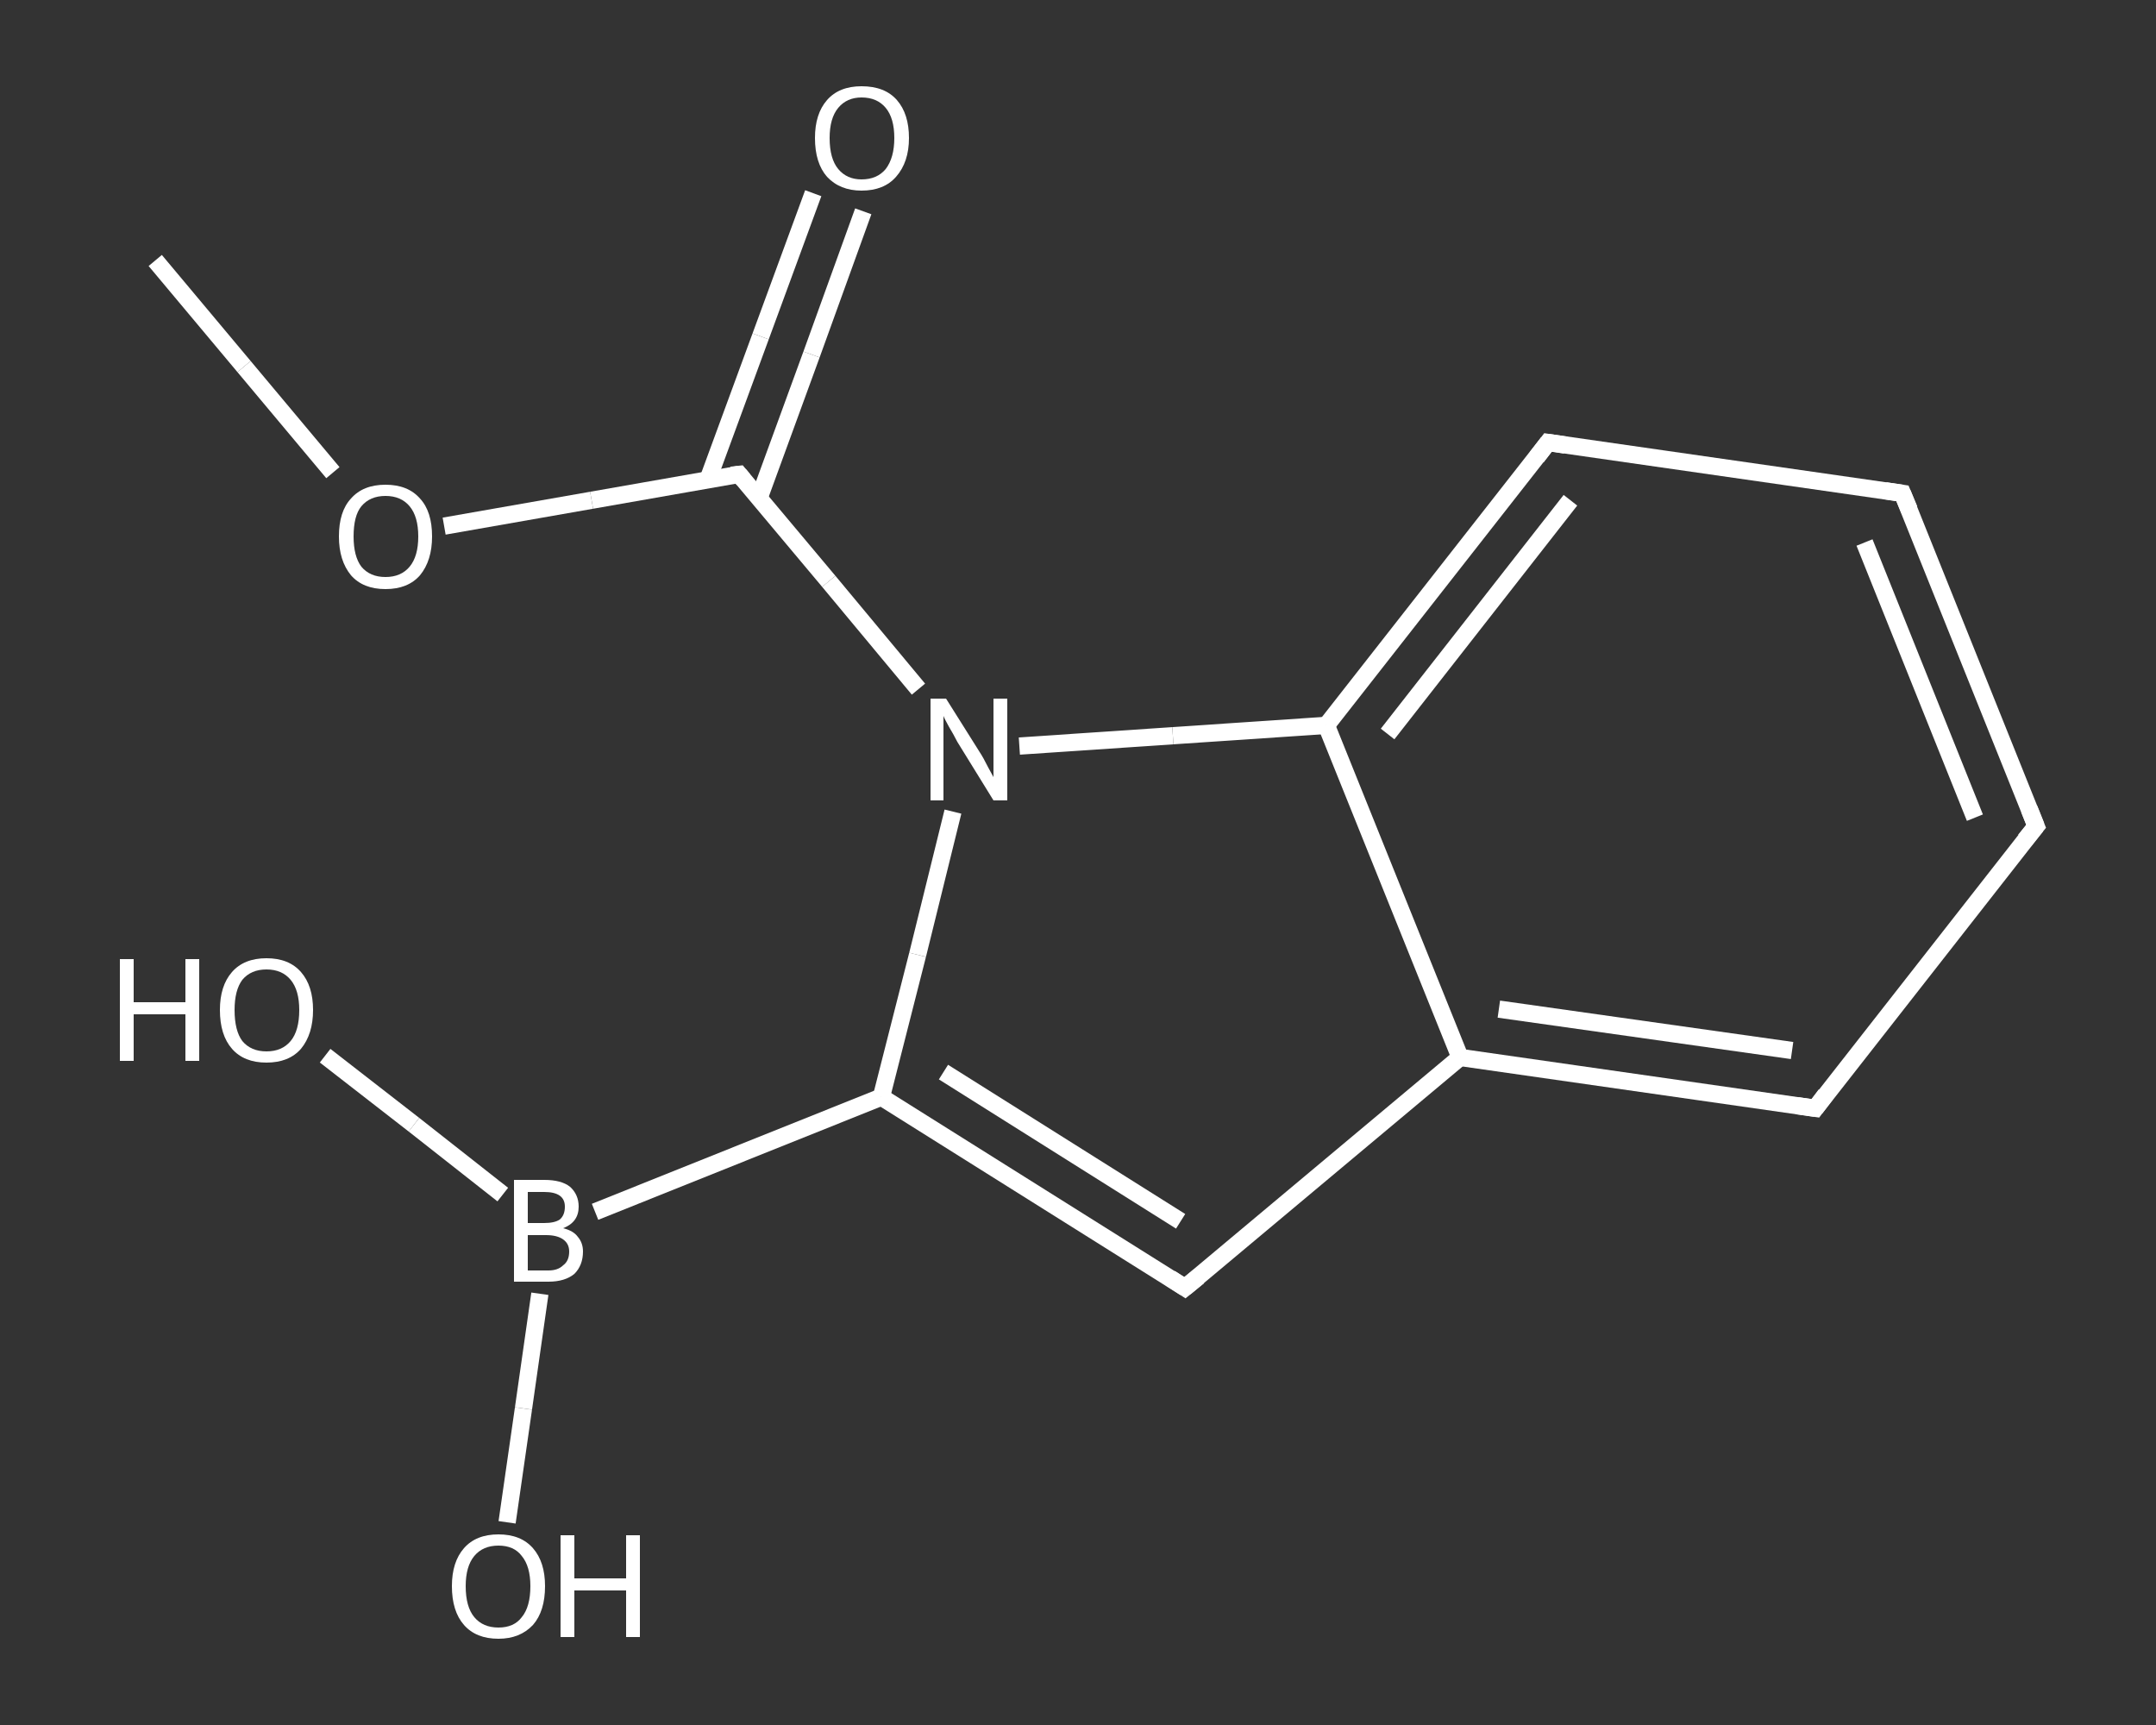 <?xml version='1.0' encoding='iso-8859-1'?>
<svg version='1.1' baseProfile='full'
              xmlns='http://www.w3.org/2000/svg'
                      xmlns:rdkit='http://www.rdkit.org/xml'
                      xmlns:xlink='http://www.w3.org/1999/xlink'
                  xml:space='preserve'
width='250px' height='200px' viewBox='0 0 250 200'>
<rect x="0" y="0" width="250" height="200" fill="#333333" stroke="none"/>
<!-- END OF HEADER -->
<rect style='opacity:1.0;fill:transparent;stroke:none' width='250.0' height='200.0' x='0.0' y='0.0'> </rect>
<path class='bond-0 atom-0 atom-1' d='M 18.0,30.2 L 28.3,42.5' style='fill:none;fill-rule:evenodd;stroke:#FFFFFF;stroke-width:2.0px;stroke-linecap:butt;stroke-linejoin:miter;stroke-opacity:1' />
<path class='bond-0 atom-0 atom-1' d='M 28.3,42.5 L 38.6,54.8' style='fill:none;fill-rule:evenodd;stroke:#FFFFFF;stroke-width:2.0px;stroke-linecap:butt;stroke-linejoin:miter;stroke-opacity:1' />
<path class='bond-1 atom-1 atom-2' d='M 51.5,61.0 L 68.6,58.0' style='fill:none;fill-rule:evenodd;stroke:#FFFFFF;stroke-width:2.0px;stroke-linecap:butt;stroke-linejoin:miter;stroke-opacity:1' />
<path class='bond-1 atom-1 atom-2' d='M 68.6,58.0 L 85.7,55.0' style='fill:none;fill-rule:evenodd;stroke:#FFFFFF;stroke-width:2.0px;stroke-linecap:butt;stroke-linejoin:miter;stroke-opacity:1' />
<path class='bond-2 atom-2 atom-3' d='M 88.0,57.8 L 94.1,41.1' style='fill:none;fill-rule:evenodd;stroke:#FFFFFF;stroke-width:2.0px;stroke-linecap:butt;stroke-linejoin:miter;stroke-opacity:1' />
<path class='bond-2 atom-2 atom-3' d='M 94.1,41.1 L 100.1,24.5' style='fill:none;fill-rule:evenodd;stroke:#FFFFFF;stroke-width:2.0px;stroke-linecap:butt;stroke-linejoin:miter;stroke-opacity:1' />
<path class='bond-2 atom-2 atom-3' d='M 82.1,55.6 L 88.2,39.0' style='fill:none;fill-rule:evenodd;stroke:#FFFFFF;stroke-width:2.0px;stroke-linecap:butt;stroke-linejoin:miter;stroke-opacity:1' />
<path class='bond-2 atom-2 atom-3' d='M 88.2,39.0 L 94.3,22.4' style='fill:none;fill-rule:evenodd;stroke:#FFFFFF;stroke-width:2.0px;stroke-linecap:butt;stroke-linejoin:miter;stroke-opacity:1' />
<path class='bond-3 atom-2 atom-4' d='M 85.7,55.0 L 96.1,67.4' style='fill:none;fill-rule:evenodd;stroke:#FFFFFF;stroke-width:2.0px;stroke-linecap:butt;stroke-linejoin:miter;stroke-opacity:1' />
<path class='bond-3 atom-2 atom-4' d='M 96.1,67.4 L 106.5,79.9' style='fill:none;fill-rule:evenodd;stroke:#FFFFFF;stroke-width:2.0px;stroke-linecap:butt;stroke-linejoin:miter;stroke-opacity:1' />
<path class='bond-4 atom-4 atom-5' d='M 110.5,94.1 L 106.4,110.7' style='fill:none;fill-rule:evenodd;stroke:#FFFFFF;stroke-width:2.0px;stroke-linecap:butt;stroke-linejoin:miter;stroke-opacity:1' />
<path class='bond-4 atom-4 atom-5' d='M 106.4,110.7 L 102.2,127.2' style='fill:none;fill-rule:evenodd;stroke:#FFFFFF;stroke-width:2.0px;stroke-linecap:butt;stroke-linejoin:miter;stroke-opacity:1' />
<path class='bond-5 atom-5 atom-6' d='M 102.2,127.2 L 69.0,140.5' style='fill:none;fill-rule:evenodd;stroke:#FFFFFF;stroke-width:2.0px;stroke-linecap:butt;stroke-linejoin:miter;stroke-opacity:1' />
<path class='bond-6 atom-6 atom-7' d='M 58.3,138.5 L 48.0,130.4' style='fill:none;fill-rule:evenodd;stroke:#FFFFFF;stroke-width:2.0px;stroke-linecap:butt;stroke-linejoin:miter;stroke-opacity:1' />
<path class='bond-6 atom-6 atom-7' d='M 48.0,130.4 L 37.7,122.4' style='fill:none;fill-rule:evenodd;stroke:#FFFFFF;stroke-width:2.0px;stroke-linecap:butt;stroke-linejoin:miter;stroke-opacity:1' />
<path class='bond-7 atom-6 atom-8' d='M 62.6,150.0 L 60.7,163.3' style='fill:none;fill-rule:evenodd;stroke:#FFFFFF;stroke-width:2.0px;stroke-linecap:butt;stroke-linejoin:miter;stroke-opacity:1' />
<path class='bond-7 atom-6 atom-8' d='M 60.7,163.3 L 58.8,176.5' style='fill:none;fill-rule:evenodd;stroke:#FFFFFF;stroke-width:2.0px;stroke-linecap:butt;stroke-linejoin:miter;stroke-opacity:1' />
<path class='bond-8 atom-5 atom-9' d='M 102.2,127.2 L 137.4,149.3' style='fill:none;fill-rule:evenodd;stroke:#FFFFFF;stroke-width:2.0px;stroke-linecap:butt;stroke-linejoin:miter;stroke-opacity:1' />
<path class='bond-8 atom-5 atom-9' d='M 109.4,124.3 L 136.9,141.6' style='fill:none;fill-rule:evenodd;stroke:#FFFFFF;stroke-width:2.0px;stroke-linecap:butt;stroke-linejoin:miter;stroke-opacity:1' />
<path class='bond-9 atom-9 atom-10' d='M 137.4,149.3 L 169.3,122.6' style='fill:none;fill-rule:evenodd;stroke:#FFFFFF;stroke-width:2.0px;stroke-linecap:butt;stroke-linejoin:miter;stroke-opacity:1' />
<path class='bond-10 atom-10 atom-11' d='M 169.3,122.6 L 210.5,128.5' style='fill:none;fill-rule:evenodd;stroke:#FFFFFF;stroke-width:2.0px;stroke-linecap:butt;stroke-linejoin:miter;stroke-opacity:1' />
<path class='bond-10 atom-10 atom-11' d='M 173.8,117.0 L 207.8,121.8' style='fill:none;fill-rule:evenodd;stroke:#FFFFFF;stroke-width:2.0px;stroke-linecap:butt;stroke-linejoin:miter;stroke-opacity:1' />
<path class='bond-11 atom-11 atom-12' d='M 210.5,128.5 L 236.1,95.8' style='fill:none;fill-rule:evenodd;stroke:#FFFFFF;stroke-width:2.0px;stroke-linecap:butt;stroke-linejoin:miter;stroke-opacity:1' />
<path class='bond-12 atom-12 atom-13' d='M 236.1,95.8 L 220.6,57.2' style='fill:none;fill-rule:evenodd;stroke:#FFFFFF;stroke-width:2.0px;stroke-linecap:butt;stroke-linejoin:miter;stroke-opacity:1' />
<path class='bond-12 atom-12 atom-13' d='M 229.0,94.8 L 216.2,62.9' style='fill:none;fill-rule:evenodd;stroke:#FFFFFF;stroke-width:2.0px;stroke-linecap:butt;stroke-linejoin:miter;stroke-opacity:1' />
<path class='bond-13 atom-13 atom-14' d='M 220.6,57.2 L 179.5,51.3' style='fill:none;fill-rule:evenodd;stroke:#FFFFFF;stroke-width:2.0px;stroke-linecap:butt;stroke-linejoin:miter;stroke-opacity:1' />
<path class='bond-14 atom-14 atom-15' d='M 179.5,51.3 L 153.8,84.1' style='fill:none;fill-rule:evenodd;stroke:#FFFFFF;stroke-width:2.0px;stroke-linecap:butt;stroke-linejoin:miter;stroke-opacity:1' />
<path class='bond-14 atom-14 atom-15' d='M 182.1,58.0 L 160.9,85.1' style='fill:none;fill-rule:evenodd;stroke:#FFFFFF;stroke-width:2.0px;stroke-linecap:butt;stroke-linejoin:miter;stroke-opacity:1' />
<path class='bond-15 atom-15 atom-4' d='M 153.8,84.1 L 136.0,85.3' style='fill:none;fill-rule:evenodd;stroke:#FFFFFF;stroke-width:2.0px;stroke-linecap:butt;stroke-linejoin:miter;stroke-opacity:1' />
<path class='bond-15 atom-15 atom-4' d='M 136.0,85.3 L 118.2,86.5' style='fill:none;fill-rule:evenodd;stroke:#FFFFFF;stroke-width:2.0px;stroke-linecap:butt;stroke-linejoin:miter;stroke-opacity:1' />
<path class='bond-16 atom-15 atom-10' d='M 153.8,84.1 L 169.3,122.6' style='fill:none;fill-rule:evenodd;stroke:#FFFFFF;stroke-width:2.0px;stroke-linecap:butt;stroke-linejoin:miter;stroke-opacity:1' />
<path d='M 84.8,55.1 L 85.7,55.0 L 86.2,55.6' style='fill:none;stroke:#FFFFFF;stroke-width:2.0px;stroke-linecap:butt;stroke-linejoin:miter;stroke-opacity:1;' />
<path d='M 135.7,148.2 L 137.4,149.3 L 139.0,148.0' style='fill:none;stroke:#FFFFFF;stroke-width:2.0px;stroke-linecap:butt;stroke-linejoin:miter;stroke-opacity:1;' />
<path d='M 208.4,128.2 L 210.5,128.5 L 211.7,126.9' style='fill:none;stroke:#FFFFFF;stroke-width:2.0px;stroke-linecap:butt;stroke-linejoin:miter;stroke-opacity:1;' />
<path d='M 234.8,97.4 L 236.1,95.8 L 235.3,93.8' style='fill:none;stroke:#FFFFFF;stroke-width:2.0px;stroke-linecap:butt;stroke-linejoin:miter;stroke-opacity:1;' />
<path d='M 221.4,59.1 L 220.6,57.2 L 218.6,56.9' style='fill:none;stroke:#FFFFFF;stroke-width:2.0px;stroke-linecap:butt;stroke-linejoin:miter;stroke-opacity:1;' />
<path d='M 181.5,51.6 L 179.5,51.3 L 178.2,53.0' style='fill:none;stroke:#FFFFFF;stroke-width:2.0px;stroke-linecap:butt;stroke-linejoin:miter;stroke-opacity:1;' />
<path class='atom-1' d='M 39.3 62.2
Q 39.3 59.3, 40.7 57.8
Q 42.1 56.2, 44.7 56.2
Q 47.3 56.2, 48.7 57.8
Q 50.1 59.3, 50.1 62.2
Q 50.1 65.0, 48.7 66.7
Q 47.3 68.3, 44.7 68.3
Q 42.1 68.3, 40.7 66.7
Q 39.3 65.0, 39.3 62.2
M 44.7 66.9
Q 46.5 66.9, 47.5 65.7
Q 48.5 64.5, 48.5 62.2
Q 48.5 59.9, 47.5 58.7
Q 46.5 57.5, 44.7 57.5
Q 42.9 57.5, 41.9 58.7
Q 41.0 59.8, 41.0 62.2
Q 41.0 64.5, 41.9 65.7
Q 42.9 66.9, 44.7 66.9
' fill='#FFFFFF'/>
<path class='atom-3' d='M 94.5 16.0
Q 94.5 13.2, 95.9 11.6
Q 97.3 10.0, 99.9 10.0
Q 102.6 10.0, 104.0 11.6
Q 105.4 13.2, 105.4 16.0
Q 105.4 18.8, 103.9 20.5
Q 102.5 22.1, 99.9 22.1
Q 97.4 22.1, 95.9 20.5
Q 94.5 18.9, 94.5 16.0
M 99.9 20.8
Q 101.7 20.8, 102.7 19.6
Q 103.7 18.3, 103.7 16.0
Q 103.7 13.7, 102.7 12.5
Q 101.7 11.3, 99.9 11.3
Q 98.2 11.3, 97.2 12.5
Q 96.2 13.7, 96.2 16.0
Q 96.2 18.4, 97.2 19.6
Q 98.2 20.8, 99.9 20.8
' fill='#FFFFFF'/>
<path class='atom-4' d='M 109.7 81.0
L 113.6 87.2
Q 114.0 87.8, 114.6 89.0
Q 115.2 90.1, 115.2 90.1
L 115.2 81.0
L 116.8 81.0
L 116.8 92.8
L 115.2 92.8
L 111.0 86.0
Q 110.6 85.2, 110.0 84.2
Q 109.5 83.3, 109.4 83.0
L 109.4 92.8
L 107.9 92.8
L 107.9 81.0
L 109.7 81.0
' fill='#FFFFFF'/>
<path class='atom-6' d='M 65.3 142.4
Q 66.5 142.7, 67.0 143.4
Q 67.6 144.1, 67.6 145.1
Q 67.6 146.7, 66.6 147.7
Q 65.5 148.6, 63.6 148.6
L 59.6 148.6
L 59.6 136.8
L 63.1 136.8
Q 65.1 136.8, 66.1 137.6
Q 67.1 138.5, 67.1 139.9
Q 67.1 141.7, 65.3 142.4
M 61.2 138.2
L 61.2 141.8
L 63.1 141.8
Q 64.3 141.8, 64.9 141.4
Q 65.5 140.9, 65.5 139.9
Q 65.5 138.2, 63.1 138.2
L 61.2 138.2
M 63.6 147.3
Q 64.7 147.3, 65.3 146.7
Q 66.0 146.2, 66.0 145.1
Q 66.0 144.2, 65.3 143.7
Q 64.6 143.2, 63.3 143.2
L 61.2 143.2
L 61.2 147.3
L 63.6 147.3
' fill='#FFFFFF'/>
<path class='atom-7' d='M 13.9 111.2
L 15.5 111.2
L 15.5 116.2
L 21.5 116.2
L 21.5 111.2
L 23.1 111.2
L 23.1 123.0
L 21.5 123.0
L 21.5 117.6
L 15.5 117.6
L 15.5 123.0
L 13.9 123.0
L 13.9 111.2
' fill='#FFFFFF'/>
<path class='atom-7' d='M 25.5 117.1
Q 25.5 114.3, 26.9 112.7
Q 28.3 111.1, 30.9 111.1
Q 33.5 111.1, 34.9 112.7
Q 36.3 114.3, 36.3 117.1
Q 36.3 119.9, 34.9 121.6
Q 33.5 123.2, 30.9 123.2
Q 28.3 123.2, 26.9 121.6
Q 25.5 120.0, 25.5 117.1
M 30.9 121.9
Q 32.7 121.9, 33.7 120.7
Q 34.7 119.5, 34.7 117.1
Q 34.7 114.8, 33.7 113.6
Q 32.7 112.4, 30.9 112.4
Q 29.1 112.4, 28.1 113.6
Q 27.2 114.8, 27.2 117.1
Q 27.2 119.5, 28.1 120.7
Q 29.1 121.9, 30.9 121.9
' fill='#FFFFFF'/>
<path class='atom-8' d='M 52.4 183.9
Q 52.4 181.1, 53.8 179.5
Q 55.2 177.9, 57.8 177.9
Q 60.4 177.9, 61.8 179.5
Q 63.2 181.1, 63.2 183.9
Q 63.2 186.8, 61.8 188.4
Q 60.3 190.0, 57.8 190.0
Q 55.2 190.0, 53.8 188.4
Q 52.4 186.8, 52.4 183.9
M 57.8 188.7
Q 59.6 188.7, 60.5 187.5
Q 61.5 186.3, 61.5 183.9
Q 61.5 181.6, 60.5 180.4
Q 59.6 179.2, 57.8 179.2
Q 56.0 179.2, 55.0 180.4
Q 54.0 181.6, 54.0 183.9
Q 54.0 186.3, 55.0 187.5
Q 56.0 188.7, 57.8 188.7
' fill='#FFFFFF'/>
<path class='atom-8' d='M 65.0 178.0
L 66.6 178.0
L 66.6 183.0
L 72.6 183.0
L 72.6 178.0
L 74.2 178.0
L 74.2 189.8
L 72.6 189.8
L 72.6 184.4
L 66.6 184.4
L 66.6 189.8
L 65.0 189.8
L 65.0 178.0
' fill='#FFFFFF'/>
</svg>
